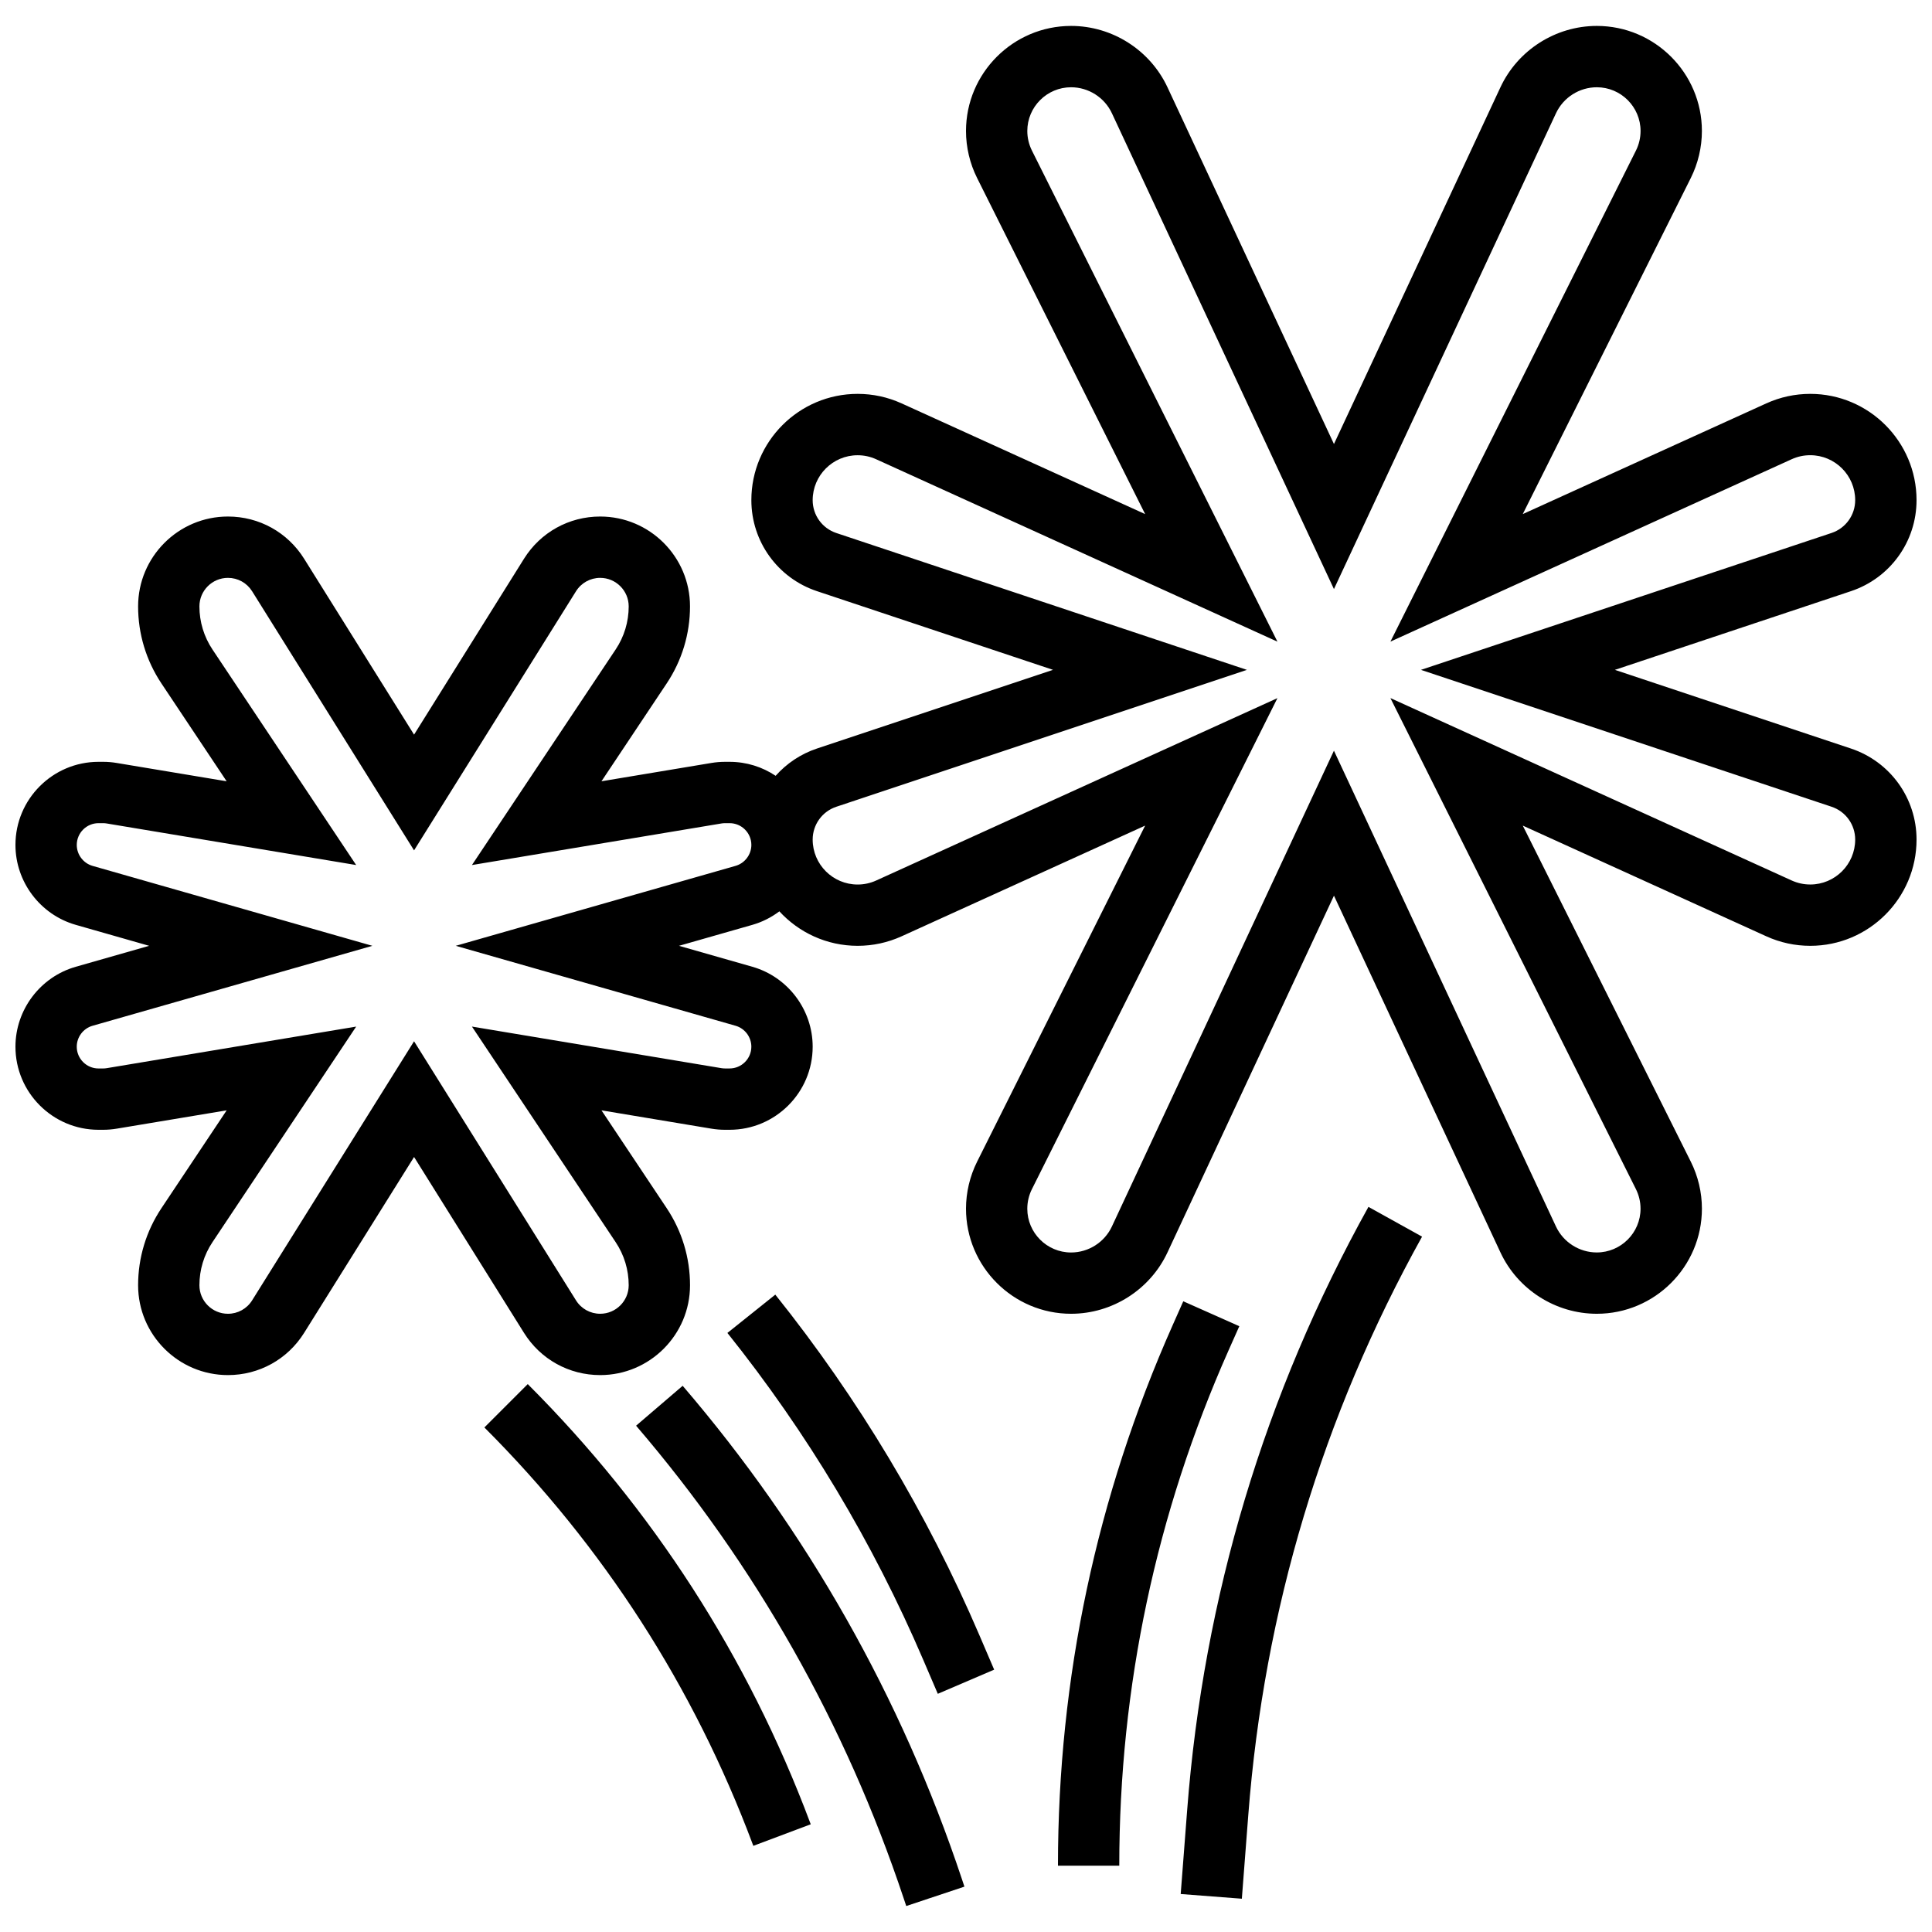 <?xml version="1.0" encoding="UTF-8"?>
<!-- Uploaded to: ICON Repo, www.iconrepo.com, Generator: ICON Repo Mixer Tools -->
<svg width="800px" height="800px" version="1.1" viewBox="144 144 512 512" xmlns="http://www.w3.org/2000/svg">
 <defs>
  <clipPath id="a">
   <path d="m148.09 150h503.81v359h-503.81z"/>
  </clipPath>
 </defs>
 <g clip-path="url(#a)">
  <path d="m634.52 342.37-62.559-20.852 62.559-20.852c10.398-3.469 17.383-13.16 17.383-24.121 0-15.527-12.633-28.164-28.164-28.164-4.051 0-7.973 0.852-11.656 2.523l-64.539 29.336 44.535-89.07c1.922-3.848 2.941-8.152 2.941-12.453 0.004-15.352-12.492-27.848-27.844-27.848-10.91 0-20.938 6.387-25.551 16.273l-44.113 94.527-44.113-94.527c-4.613-9.883-14.645-16.273-25.551-16.273-15.355 0-27.848 12.496-27.848 27.848 0 4.301 1.016 8.605 2.941 12.453l44.535 89.07-64.539-29.336c-3.688-1.672-7.606-2.523-11.656-2.523-15.531 0-28.164 12.637-28.164 28.164 0 10.961 6.984 20.652 17.383 24.117l62.559 20.855-62.559 20.852c-4.332 1.445-8.059 3.981-10.949 7.227-3.496-2.336-7.691-3.703-12.207-3.703h-1.207c-1.207 0-2.43 0.102-3.621 0.301l-29.121 4.852 17.277-25.918c4.047-6.07 6.188-13.137 6.188-20.434 0.004-13.125-10.676-23.809-23.805-23.809-8.262 0-15.809 4.184-20.191 11.191l-29.133 46.609-29.133-46.609c-4.379-7.008-11.926-11.191-20.191-11.191-13.129 0-23.809 10.684-23.809 23.812 0 7.297 2.141 14.363 6.188 20.434l17.277 25.918-29.117-4.852c-1.195-0.203-2.414-0.305-3.625-0.305h-1.207c-12.141 0-22.02 9.879-22.02 22.023 0 9.781 6.566 18.488 15.973 21.176l19.457 5.559-19.457 5.559c-9.406 2.684-15.973 11.395-15.973 21.176 0 12.141 9.879 22.02 22.023 22.02h1.207c1.207 0 2.43-0.102 3.621-0.301l29.121-4.852-17.277 25.918c-4.051 6.07-6.191 13.137-6.191 20.434 0 13.129 10.68 23.809 23.809 23.809 8.262 0 15.809-4.184 20.191-11.191l29.133-46.609 29.133 46.609c4.383 7.008 11.93 11.191 20.191 11.191 13.129 0 23.809-10.68 23.809-23.809 0-7.297-2.141-14.363-6.188-20.434l-17.277-25.918 29.117 4.852c1.195 0.199 2.414 0.301 3.621 0.301h1.207c12.145 0 22.023-9.879 22.023-22.023 0-9.781-6.566-18.488-15.973-21.176l-19.453-5.555 19.457-5.559c2.633-0.754 5.035-1.988 7.141-3.578 5.152 5.613 12.543 9.137 20.742 9.137 4.051 0 7.973-0.852 11.656-2.523l64.539-29.336-44.535 89.07c-1.922 3.848-2.941 8.152-2.941 12.453 0 15.355 12.492 27.848 27.848 27.848 10.91 0 20.938-6.387 25.551-16.273l44.113-94.527 44.113 94.527c4.609 9.887 14.641 16.273 25.551 16.273 15.352 0 27.848-12.492 27.848-27.848 0-4.301-1.016-8.605-2.941-12.453l-44.535-89.07 64.539 29.336c3.684 1.676 7.606 2.523 11.656 2.523 15.527 0 28.16-12.633 28.16-28.164 0-10.961-6.984-20.652-17.383-24.117zm-295.59 31.094-74.152 21.188 74.152 21.184c2.465 0.703 4.184 2.984 4.184 5.547 0 3.184-2.59 5.769-5.769 5.769h-1.207c-0.316 0-0.633-0.027-0.949-0.078l-66.121-11.02 38.086 57.129c2.262 3.394 3.457 7.344 3.457 11.418 0 4.168-3.391 7.559-7.559 7.559-2.621 0-5.019-1.328-6.41-3.555l-42.914-68.656-42.914 68.66c-1.391 2.223-3.789 3.555-6.41 3.555-4.168 0-7.559-3.391-7.559-7.559 0-4.078 1.195-8.027 3.457-11.418l38.086-57.129-66.125 11.02c-0.312 0.051-0.633 0.078-0.949 0.078h-1.207c-3.184 0-5.769-2.59-5.769-5.769 0-2.562 1.719-4.844 4.184-5.547l74.156-21.188-74.152-21.184c-2.461-0.707-4.184-2.988-4.184-5.551 0-3.184 2.59-5.769 5.769-5.769h1.207c0.316 0 0.633 0.027 0.949 0.078l66.121 11.02-38.086-57.129c-2.262-3.394-3.457-7.344-3.457-11.418 0-4.168 3.391-7.559 7.559-7.559 2.621 0 5.019 1.328 6.41 3.555l42.914 68.66 42.914-68.66c1.391-2.223 3.789-3.555 6.41-3.555 4.168 0 7.559 3.391 7.559 7.559 0 4.078-1.195 8.027-3.457 11.418l-38.086 57.129 66.125-11.02c0.312-0.051 0.633-0.078 0.949-0.078h1.207c3.184 0 5.769 2.59 5.769 5.769-0.004 2.562-1.727 4.844-4.188 5.547zm284.8 4.934c-1.715 0-3.371-0.359-4.93-1.07l-106.33-48.332 65.062 130.13c0.801 1.602 1.227 3.398 1.227 5.188 0 6.394-5.203 11.598-11.598 11.598-4.621 0-8.871-2.707-10.824-6.894l-58.832-126.08-58.84 126.09c-1.953 4.188-6.199 6.894-10.824 6.894-6.394 0-11.598-5.203-11.598-11.598 0-1.789 0.422-3.582 1.223-5.184l65.066-130.13-106.33 48.332c-1.555 0.707-3.215 1.066-4.926 1.066-6.566 0-11.91-5.344-11.91-11.91 0-3.953 2.519-7.449 6.269-8.699l108.81-36.273-108.81-36.27c-3.75-1.25-6.269-4.746-6.269-8.699 0-6.566 5.344-11.91 11.91-11.91 1.715 0 3.371 0.359 4.93 1.07l106.33 48.332-65.062-130.14c-0.801-1.602-1.227-3.398-1.227-5.188 0-6.391 5.203-11.594 11.598-11.594 4.621 0 8.871 2.707 10.824 6.894l58.84 126.09 58.84-126.09c1.953-4.188 6.199-6.894 10.824-6.894 6.391 0 11.594 5.203 11.594 11.594 0 1.789-0.422 3.582-1.223 5.184l-65.066 130.13 106.33-48.332c1.555-0.707 3.215-1.066 4.926-1.066 6.566 0 11.91 5.344 11.91 11.91 0 3.953-2.519 7.449-6.269 8.699l-108.81 36.277 108.81 36.27c3.75 1.25 6.269 4.746 6.269 8.699 0 6.566-5.344 11.91-11.914 11.91z"/>
 </g>
 <path d="m324.91 511.25-12.34 10.574c31.664 36.941 55.52 79.078 70.906 125.23l0.688 2.059 15.418-5.137-0.688-2.062c-16.055-48.16-40.945-92.125-73.984-130.67z"/>
 <path d="m349.46 487.09-12.691 10.152c21.109 26.387 38.562 55.516 51.875 86.578l3.883 9.059 14.938-6.402-3.883-9.059c-13.887-32.406-32.098-62.801-54.121-90.328z"/>
 <path d="m283.86 510.8-11.492 11.492c31.527 31.523 55.449 68.676 71.105 110.43l0.168 0.445 15.215-5.715-0.168-0.441c-16.477-43.934-41.652-83.031-74.828-116.21z"/>
 <path d="m458.61 623.71-1.711 22.223 16.203 1.246 1.711-22.223c4.168-54.172 19.66-105.73 46.047-153.23l-14.207-7.891c-27.531 49.559-43.695 103.35-48.043 159.87z"/>
 <path d="m472.43 495.46-14.852-6.602-2.801 6.305c-20.176 45.391-30.406 93.59-30.406 143.26h16.25c0-47.383 9.758-93.363 29.004-136.66z"/>
</svg>